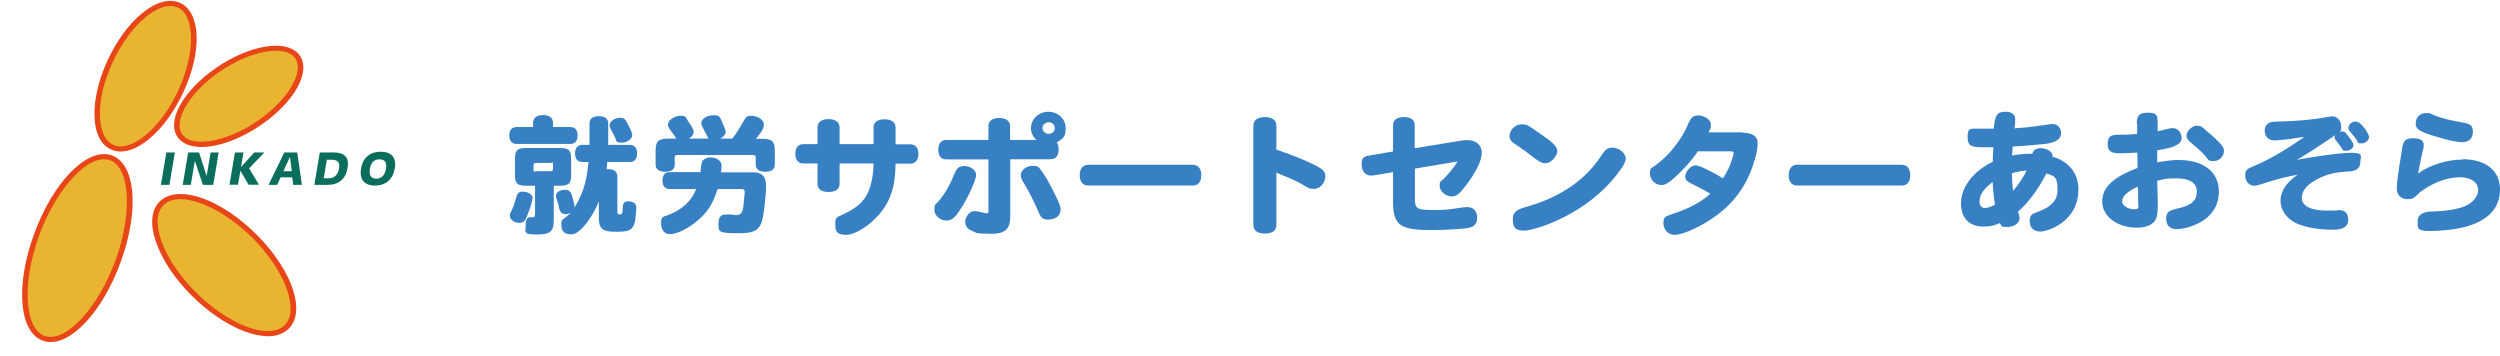 <svg width="492" height="70" viewBox="0 0 492 70" fill="none" xmlns="http://www.w3.org/2000/svg">
<path d="M104.916 24.999V24.166C104.916 23.224 105.645 22.645 106.874 22.645C108.102 22.645 108.832 23.188 108.832 24.166V24.999H112.249C113.17 24.999 113.669 25.615 113.669 26.665C113.669 27.716 113.17 28.331 112.249 28.331H101.652C100.731 28.331 100.232 27.716 100.232 26.665C100.232 25.615 100.731 24.999 101.652 24.999H104.877H104.916ZM104.8 38.98C104.8 39.523 104.34 41.08 103.649 42.674C103.265 43.615 102.919 43.869 102.151 43.869C101.383 43.869 100.347 43.253 100.347 42.529C100.347 41.805 100.385 42.058 100.5 41.841C101.153 40.428 101.345 39.776 101.537 39.016C101.806 38.002 102.113 37.712 102.804 37.712C103.917 37.712 104.839 38.291 104.839 38.98H104.8ZM108.985 36.589V43.217C108.985 45.608 108.333 46.151 105.568 46.151C102.804 46.151 103.457 45.535 103.457 44.376C103.457 43.217 103.725 42.746 104.34 42.746C104.954 42.746 104.839 42.746 104.916 42.746C105.223 42.746 105.299 42.529 105.299 41.877V36.553H103.572C101.806 36.553 101.345 36.118 101.345 34.452V31.229C101.345 29.563 101.806 29.128 103.572 29.128H110.175C111.941 29.128 112.402 29.563 112.402 31.229V34.452C112.402 36.118 111.941 36.553 110.175 36.553H108.908L108.985 36.589ZM105.568 32.062C104.992 32.062 104.992 32.17 104.992 33.148C104.992 34.126 105.069 33.692 105.568 33.692H108.256C108.832 33.692 108.832 33.583 108.832 32.605C108.832 31.627 108.755 32.062 108.256 32.062H105.568ZM117.816 39.668C117.009 41.949 114.36 46.115 112.517 46.115C110.674 46.115 110.483 45.173 110.483 44.159C110.483 43.145 110.598 43.362 111.826 42.348C112.057 42.131 112.21 42.022 112.402 41.805C112.095 42.022 111.749 42.13 111.327 42.13C110.521 42.13 110.214 41.805 109.983 40.718C109.945 40.392 109.868 40.066 109.715 39.74C109.446 38.907 109.408 38.871 109.408 38.617C109.408 37.857 110.137 37.35 111.174 37.35C112.21 37.35 112.479 37.893 112.901 39.704C112.978 40.102 113.055 40.428 113.055 40.682C113.055 40.935 113.055 40.791 113.055 40.863C115.243 37.313 115.512 34.633 115.819 31.881H114.591C113.707 31.881 113.17 31.265 113.17 30.215C113.17 29.164 113.669 28.512 114.591 28.512H116.011V24.275C116.011 23.369 116.664 22.862 117.854 22.862C119.044 22.862 119.697 23.369 119.697 24.275V28.512H123.958C124.88 28.512 125.379 29.128 125.379 30.215C125.379 31.301 124.841 31.881 123.958 31.881H119.505C119.505 32.352 119.428 32.859 119.39 33.293C119.582 33.293 119.697 33.293 119.774 33.293C120.849 33.293 121.501 33.837 121.501 34.706V41.66C121.501 42.094 121.578 42.203 121.962 42.203C122.346 42.203 122.461 42.094 122.499 41.587C122.576 39.885 122.73 39.632 123.69 39.632C124.649 39.632 125.225 40.066 125.225 40.899C125.225 41.732 125.149 42.13 125.033 43.108C124.726 45.535 123.536 45.608 121.079 45.608C118.622 45.608 117.854 45.028 117.854 42.927V39.704L117.816 39.668ZM123.805 24.89C124.15 25.542 124.419 26.267 124.419 26.593C124.419 27.353 123.421 28.078 122.307 28.078C121.194 28.078 121.386 27.824 121.117 27.209C120.733 26.375 120.311 25.615 120.119 25.289C120.004 25.072 119.966 24.89 119.966 24.673C119.966 23.913 120.964 23.188 122 23.188C123.037 23.188 123.075 23.55 123.766 24.854L123.805 24.89Z" fill="#3680C3"/>
<path d="M133.096 27.245C132.981 27.064 132.328 26.122 132.174 25.941C131.599 25.18 131.445 24.927 131.445 24.528C131.445 23.695 132.712 22.79 133.902 22.79C135.092 22.79 134.824 23.007 135.515 23.985C136.244 24.999 136.513 25.542 136.513 25.977C136.513 26.412 136.206 26.846 135.591 27.281H139.431C139.277 27.064 138.778 25.941 138.624 25.724C138.125 24.818 138.01 24.528 138.01 24.238C138.01 23.405 139.124 22.681 140.391 22.681C141.657 22.681 141.581 22.898 142.233 24.275C142.541 24.963 142.809 25.687 142.809 26.049C142.809 26.412 142.349 26.955 141.734 27.281H144.115C144.844 26.412 145.996 24.456 146.111 24.238C146.841 22.935 146.994 22.79 147.8 22.79C149.144 22.79 150.334 23.587 150.334 24.492C150.334 25.398 149.682 26.194 148.76 27.317H150.027C151.947 27.317 152.484 27.86 152.484 29.635V32.388C152.484 33.329 151.793 33.8 150.603 33.8C149.413 33.8 148.722 33.293 148.722 32.388V31.048C148.722 30.613 148.607 30.504 148.146 30.504H133.365C132.866 30.504 132.789 30.613 132.789 31.048V32.388C132.789 33.329 132.136 33.8 130.907 33.8C129.679 33.8 129.026 33.293 129.026 32.388V29.599C129.026 27.788 129.602 27.281 131.483 27.281H133.173L133.096 27.245ZM137.857 33.909C138.049 31.881 138.087 31.663 138.701 31.301C139.085 31.084 139.431 30.975 139.776 30.975C141.043 30.975 142.003 31.663 142.003 32.569C142.003 33.474 141.926 33.438 141.888 33.909H148.146C150.526 33.909 150.757 35.394 150.757 36.698C150.757 38.002 150.526 39.776 150.449 40.645C149.989 44.956 149.298 45.897 145.42 45.897C141.542 45.897 141.389 45.716 141.389 44.123C141.389 42.529 141.926 42.203 143.155 42.203C144.383 42.203 144.499 42.348 144.844 42.348C145.766 42.348 146.188 41.804 146.303 40.501C146.341 40.066 146.572 38.074 146.572 37.748C146.572 37.422 146.341 37.205 146.034 37.205H141.235C140.275 40.102 139.354 41.587 137.473 43.253C135.63 44.883 133.249 46.078 131.906 46.078C130.562 46.078 130.101 45.064 130.101 43.833C130.101 42.601 130.485 42.674 131.522 42.312C134.248 41.261 136.052 39.595 137.012 37.205H131.791C130.907 37.205 130.37 36.589 130.37 35.539C130.37 34.488 130.869 33.873 131.791 33.873H137.818L137.857 33.909Z" fill="#3680C3"/>
<path d="M171.911 28.404V25.108C171.911 24.057 172.679 23.478 174.061 23.478C175.443 23.478 176.249 24.057 176.249 25.108V28.404H179.129C180.165 28.404 180.741 29.092 180.741 30.287C180.741 31.482 180.165 32.207 179.129 32.207H176.249C176.173 35.828 175.674 37.313 175.29 38.364C173.754 42.855 168.763 46.223 166.574 46.223C164.386 46.223 164.386 45.209 164.386 43.978C164.386 42.746 164.655 42.782 165.96 42.167C169.262 40.609 170.951 39.016 171.642 35.104C171.834 34.09 171.911 33.04 171.911 32.17H165.231V36.154C165.231 37.205 164.463 37.784 163.042 37.784C161.622 37.784 160.892 37.205 160.892 36.154V32.17H158.128C157.091 32.17 156.516 31.482 156.516 30.251C156.516 29.019 157.091 28.367 158.128 28.367H160.892V25.072C160.892 24.021 161.699 23.442 163.042 23.442C164.386 23.442 165.231 24.021 165.231 25.072V28.367H171.911V28.404Z" fill="#3680C3"/>
<path d="M188.305 42.239C187.575 43.108 187.038 43.398 186.27 43.398C184.965 43.398 183.89 42.42 183.89 41.261C183.89 40.102 184.005 40.428 184.619 39.704C185.886 38.255 186.923 36.48 187.69 34.525C188.266 33.076 188.689 32.678 189.802 32.678C190.915 32.678 192.106 33.438 192.106 34.452C192.106 35.466 190.032 40.03 188.266 42.239H188.305ZM198.824 31.337V41.913C198.824 44.05 198.786 46.006 195.215 46.006C191.645 46.006 192.221 45.789 191.223 45.39C190.34 45.028 189.956 44.449 189.956 43.615C189.956 42.782 190.762 41.551 191.722 41.551C192.681 41.551 193.795 41.986 194.179 41.986C194.563 41.986 194.524 41.877 194.524 41.261V31.374H186.27C185.233 31.374 184.657 30.686 184.657 29.454C184.657 28.223 185.233 27.534 186.27 27.534H194.524V24.818C194.524 23.804 195.292 23.224 196.636 23.224C197.98 23.224 198.786 23.804 198.786 24.818V27.534H203.969C203.278 26.919 202.894 26.086 202.894 25.216C202.894 23.442 204.43 21.993 206.311 21.993C208.192 21.993 209.728 23.405 209.728 25.216C209.728 27.027 209.114 27.317 207.962 28.041C208.231 28.367 208.346 28.802 208.346 29.454C208.346 30.649 207.77 31.337 206.733 31.337H198.748H198.824ZM206.234 43.217C205.236 43.217 204.814 42.855 204.276 41.479C203.7 40.066 202.395 37.495 201.589 36.191C201.013 35.285 200.898 34.959 200.898 34.488C200.898 33.474 201.973 32.641 203.201 32.641C204.43 32.641 204.468 32.931 205.082 33.8C205.812 34.814 206.503 35.937 207.808 38.654C208.538 40.175 208.73 40.718 208.73 41.297C208.73 42.42 207.731 43.217 206.273 43.217H206.234ZM205.159 25.18C205.159 25.796 205.697 26.339 206.388 26.339C207.079 26.339 207.578 25.832 207.578 25.18C207.578 24.528 207.04 24.058 206.388 24.058C205.735 24.058 205.159 24.564 205.159 25.18Z" fill="#3680C3"/>
<path d="M214.22 36.517C213.106 36.517 212.492 35.792 212.492 34.488C212.492 33.185 213.106 32.424 214.22 32.424H234.683C235.797 32.424 236.411 33.148 236.411 34.488C236.411 35.828 235.797 36.517 234.683 36.517H214.22Z" fill="#3680C3"/>
<path d="M251.192 29.454C251.768 29.635 255.377 30.866 258.103 32.17C260.368 33.257 260.829 33.692 260.829 34.778C260.829 35.865 259.831 37.169 258.64 37.169C257.45 37.169 257.757 37.06 255.646 35.937C254.724 35.43 252.881 34.669 251.192 33.981V44.267C251.192 45.39 250.386 45.97 248.927 45.97C247.468 45.97 246.662 45.354 246.662 44.267V24.746C246.662 23.659 247.468 23.043 248.927 23.043C250.386 23.043 251.192 23.659 251.192 24.746V29.454Z" fill="#3680C3"/>
<path d="M278.451 29.164L287.742 27.643C288.049 27.607 288.395 27.571 288.74 27.571C290.468 27.571 291.62 28.549 291.62 30.034C291.62 32.786 288.011 37.277 287.128 38.074C286.705 38.472 286.283 38.654 285.707 38.654C284.517 38.654 283.327 37.639 283.327 36.589C283.327 35.539 283.48 35.828 284.056 35.249C284.248 35.068 285.938 33.329 286.859 31.772L278.451 33.184V39.233C278.451 41.044 278.95 41.334 281.906 41.334C284.863 41.334 285.247 41.189 287.32 40.899C288.126 40.79 288.472 40.754 288.779 40.754C289.969 40.754 290.698 41.551 290.698 42.855C290.698 44.847 289.163 44.956 286.513 45.1C285.17 45.209 283.097 45.282 282.06 45.282C275.955 45.282 274.151 44.666 274.151 39.776V33.873L270.542 34.488C270.235 34.525 270.005 34.561 269.813 34.561C268.738 34.561 267.97 33.692 267.97 32.315C267.97 30.939 268.43 30.794 269.621 30.577L274.151 29.816V24.637C274.151 23.623 274.919 23.043 276.301 23.043C277.683 23.043 278.413 23.623 278.413 24.637V29.092L278.451 29.164Z" fill="#3680C3"/>
<path d="M304.174 32.134C303.56 32.134 303.061 31.917 302.216 31.301C300.911 30.287 299.644 29.309 298.031 28.259C297.34 27.788 297.072 27.39 297.072 26.774C297.072 25.579 298.223 24.456 299.452 24.456C300.68 24.456 300.796 24.746 302.562 25.941C305.633 28.005 306.478 28.838 306.478 29.744C306.478 30.649 305.249 32.134 304.136 32.134H304.174ZM319.915 31.337C319.915 31.845 319.57 32.496 318.725 33.655C312.505 42.275 301.947 45.39 299.913 45.39C297.878 45.39 297.724 44.376 297.724 43C297.724 41.623 298.799 41.116 300.604 40.646C304.788 39.45 308.513 37.531 311.277 35.068C312.851 33.692 313.926 32.46 315.347 30.323C315.961 29.382 316.46 29.056 317.305 29.056C318.648 29.056 319.954 30.142 319.954 31.301L319.915 31.337Z" fill="#3680C3"/>
<path d="M342.989 26.122C344.909 26.122 345.907 26.846 345.907 28.186C345.907 29.526 345.562 30.722 345.101 32.17C343.488 37.277 340.379 41.08 335.388 43.978C333.007 45.354 330.742 46.223 329.552 46.223C328.362 46.223 327.363 45.209 327.363 43.941C327.363 42.674 327.709 42.601 329.283 42.058C330.896 41.515 334.159 40.392 336.578 38.11C335.234 37.35 334.543 36.987 333.698 36.553C332.047 35.756 331.663 35.539 331.663 34.706C331.663 33.873 332.662 32.533 333.698 32.533C334.735 32.533 338.766 34.851 339.073 35.104C340.033 33.583 340.494 32.605 340.878 31.301C341.07 30.722 341.185 30.251 341.185 30.106C341.185 29.852 341.031 29.78 340.455 29.78H334.121C333.276 31.156 331.433 33.257 329.667 34.851C328.323 36.082 327.709 36.408 326.941 36.408C325.751 36.408 324.714 35.394 324.714 34.162C324.714 32.931 324.945 33.221 325.981 32.388C327.632 31.084 328.323 30.432 329.398 29.056C330.665 27.498 331.587 25.977 332.201 24.456C332.777 23.116 333.199 22.717 334.236 22.717C335.272 22.717 336.693 23.478 336.693 24.456C336.693 25.434 336.578 25.361 336.232 26.049H342.951L342.989 26.122Z" fill="#3680C3"/>
<path d="M353.739 36.517C352.626 36.517 352.012 35.792 352.012 34.488C352.012 33.185 352.626 32.424 353.739 32.424H374.203C375.316 32.424 375.93 33.148 375.93 34.488C375.93 35.828 375.316 36.517 374.203 36.517H353.739Z" fill="#3680C3"/>
<path d="M392.371 25.361C392.601 22.645 393.023 21.993 394.674 21.993C395.941 21.993 396.594 22.536 396.594 23.514C396.594 24.492 396.556 24.528 396.44 25.253C399.243 25.072 400.395 24.89 403.197 24.492C403.62 24.42 403.85 24.42 404.004 24.42C404.964 24.42 405.616 25.18 405.616 26.231C405.616 27.281 404.772 28.114 402.084 28.367C400.664 28.476 399.051 28.657 397.976 28.73C397.093 28.766 396.556 28.802 396.095 28.838C396.056 29.454 396.018 29.925 395.98 30.613C396.863 30.432 398.168 30.251 399.972 30.251C400.203 29.49 400.74 29.164 401.623 29.164C402.506 29.164 404.081 29.708 403.927 30.83C407.19 31.772 409.033 34.126 409.033 37.313C409.033 43.652 402.967 45.571 401.547 45.571C400.126 45.571 399.435 44.666 399.435 43.543C399.435 42.42 399.857 42.13 400.702 41.805C402.391 41.189 404.925 40.247 404.925 37.386C404.925 34.525 404.157 34.669 402.737 34.126C401.124 37.313 399.051 40.03 397.131 41.66C397.323 42.167 397.439 42.601 397.439 42.927C397.439 43.905 396.402 44.666 395.02 44.666C393.638 44.666 393.945 44.449 393.599 43.905C392.409 44.412 391.488 44.593 390.374 44.593C387.533 44.593 385.921 42.927 385.921 39.994C385.921 37.06 388.109 33.764 392.179 31.845C392.179 30.83 392.217 29.925 392.294 28.947C391.756 28.983 391.257 28.983 390.797 28.983C388.378 28.983 387.226 28.983 387.226 27.064C387.226 25.144 387.725 25.325 389.069 25.325C390.413 25.325 390.835 25.325 391.449 25.325H392.447L392.371 25.361ZM389.568 39.704C389.568 40.428 389.952 40.935 390.566 40.935C391.181 40.935 391.756 40.718 392.601 40.283C392.371 38.798 392.217 37.313 392.14 35.792C390.797 36.951 389.568 37.965 389.568 39.704ZM395.941 34.054C395.941 34.995 396.056 36.843 396.172 37.567C397.247 36.336 398.36 34.669 398.821 33.547C397.822 33.619 396.863 33.8 395.941 34.09V34.054Z" fill="#3680C3"/>
<path d="M420.513 24.311C420.513 23.007 420.858 22.174 422.624 22.174C424.39 22.174 424.621 22.645 424.621 24.021C424.621 25.398 424.621 25.325 424.621 25.832C425.081 25.724 425.35 25.687 426.771 25.325C427.231 25.216 427.423 25.216 427.577 25.216C428.575 25.216 429.343 26.049 429.343 27.136C429.343 28.223 428.268 29.056 424.544 29.563C424.544 30.36 424.544 30.867 424.544 31.953C426.233 31.663 427.539 31.482 428.652 31.482C433.912 31.482 436.676 34.018 436.676 37.676C436.676 43.869 429.842 45.1 428.383 45.1C426.924 45.1 426.31 44.267 426.31 43.036C426.31 41.805 426.771 41.442 428.498 41.044C431.224 40.465 432.338 39.487 432.338 37.748C432.338 36.01 430.956 35.104 428.383 35.104C425.811 35.104 426.08 35.249 424.544 35.575C424.544 36.299 424.659 39.45 424.659 40.102C424.659 42.275 424.467 43.072 423.853 43.724C423.2 44.412 421.972 44.811 420.551 44.811C416.673 44.811 413.717 42.565 413.717 39.668C413.717 36.77 415.982 34.851 420.666 33.04C420.666 32.026 420.666 31.048 420.628 30.034C419.361 30.106 417.864 30.178 417.211 30.178C415.406 30.178 414.792 29.708 414.792 28.331C414.792 26.955 415.291 26.52 416.827 26.52C418.363 26.52 418.439 26.52 420.589 26.375V24.347L420.513 24.311ZM417.633 39.632C417.633 40.428 418.785 41.189 419.975 41.189C421.165 41.189 420.781 40.827 420.781 39.342C420.781 37.857 420.781 37.603 420.743 36.734C418.708 37.639 417.633 38.617 417.633 39.632ZM434.065 25.615C435.447 26.738 436.215 27.462 437.06 28.367C437.521 28.911 437.674 29.237 437.674 29.708C437.674 30.794 436.753 31.7 435.639 31.7C434.526 31.7 434.641 31.482 434.027 30.722C433.297 29.889 432.76 29.382 431.647 28.476C430.572 27.571 430.303 27.317 430.303 26.629C430.303 25.941 431.301 24.746 432.299 24.746C433.297 24.746 433.297 24.963 434.104 25.615H434.065Z" fill="#3680C3"/>
<path d="M451.688 31.518C453.415 31.156 460.096 30.07 462.706 30.07C465.317 30.07 464.511 30.758 464.511 31.989C464.511 33.221 463.436 33.655 462.476 33.728C459.673 33.873 458.291 34.199 456.563 34.995C454.183 36.118 452.993 37.422 452.993 38.943C452.993 40.465 454.644 41.442 457.907 41.442C461.171 41.442 459.865 41.334 460.172 41.334C461.478 41.334 462.13 41.949 462.13 43.217C462.13 44.485 461.324 45.209 459.136 45.209C455.796 45.209 452.763 44.557 451.188 43.543C449.653 42.529 448.808 41.08 448.808 39.45C448.808 37.821 449.768 36.01 452.187 34.38C450.305 34.706 448.501 35.14 446.697 35.72C445.929 35.937 445.391 36.154 444.738 36.336C444.316 36.48 443.932 36.553 443.625 36.553C442.665 36.553 441.859 35.684 441.859 34.597C441.859 33.511 442.166 33.257 443.318 32.786C447.08 31.301 451.649 28.259 453.492 26.955C452.609 27.027 451.918 27.172 450.689 27.353C450.536 27.353 448.463 27.643 447.541 27.643C446.62 27.643 445.698 26.955 445.698 25.796C445.698 24.637 446.313 23.949 447.733 23.949C451.956 23.84 455.143 23.587 458.176 23.007C458.522 22.935 458.829 22.898 459.059 22.898C459.98 22.898 460.748 23.84 460.748 24.927C460.748 26.013 460.633 25.615 460.364 25.977C460.595 25.905 460.748 25.868 460.94 25.868C461.324 25.868 461.555 25.977 462.092 26.738C462.898 27.752 463.167 28.259 463.167 28.585C463.167 29.164 462.438 29.671 461.708 29.671C460.979 29.671 461.132 29.563 460.902 29.237C460.518 28.657 460.326 28.404 459.673 27.571C459.52 27.353 459.443 27.209 459.443 27.027C459.443 26.846 459.443 26.738 459.558 26.593C457.255 28.186 453.3 30.794 451.726 31.627L451.688 31.518ZM463.628 23.913C464.703 23.913 466.238 26.412 466.238 26.955C466.238 27.498 465.586 28.223 464.741 28.223C463.896 28.223 464.127 28.114 463.743 27.462C463.513 27.136 463.244 26.774 462.476 25.868C462.246 25.615 462.169 25.434 462.169 25.18C462.169 24.528 462.821 23.913 463.589 23.913H463.628Z" fill="#3680C3"/>
<path d="M484.667 31.337C489.197 31.337 492 33.583 492 37.277C492 40.971 489.658 43.326 485.473 44.557C483.63 45.1 480.674 45.463 478.102 45.463C475.53 45.463 475.798 44.775 475.798 43.471C475.798 42.167 477.065 41.66 478.486 41.623C480.981 41.587 483.17 41.261 484.629 40.754C486.471 40.139 487.7 38.762 487.7 37.386C487.7 36.01 486.433 34.887 484.206 34.887C479.945 34.887 476.451 37.603 475.913 38.147C475.03 38.98 474.838 39.197 473.802 39.197C472.765 39.197 471.69 38.509 471.69 37.205C471.69 35.901 471.882 34.597 472.727 29.273C472.919 28.078 473.111 27.209 474.838 27.209C476.566 27.209 476.988 27.788 476.988 28.585C476.988 29.382 476.988 29.019 476.873 29.345C476.528 30.83 476.182 32.496 475.875 34.126C478.371 32.388 481.634 31.41 484.629 31.41L484.667 31.337ZM478.908 22.645C480.943 23.406 481.979 23.623 484.398 24.058C485.896 24.347 486.663 24.492 486.663 25.905C486.663 27.317 485.819 27.969 484.629 27.969C483.438 27.969 481.826 27.607 479.676 26.955C476.182 25.941 475.414 25.47 475.414 24.275C475.414 23.08 476.297 22.247 477.411 22.247C478.524 22.247 478.14 22.319 478.908 22.609V22.645Z" fill="#3680C3"/>
<path d="M35.078 0.971C31.216 -0.608 25.185 4.392 21.644 12.146C18.082 19.899 18.34 27.45 22.202 29.029C26.065 30.608 32.096 25.608 35.636 17.855C39.199 10.101 38.941 2.55 35.078 0.971Z" fill="#E9B531"/>
<path d="M23.747 29.819C23.125 29.819 22.546 29.718 21.988 29.475C19.906 28.625 18.704 26.296 18.597 22.895C18.49 19.636 19.391 15.729 21.151 11.923C22.91 8.117 25.293 4.817 27.889 2.671C30.593 0.424 33.233 -0.345 35.293 0.505C39.499 2.226 39.864 9.939 36.13 18.057C34.37 21.863 31.988 25.163 29.392 27.309C27.396 28.969 25.464 29.819 23.747 29.819ZM33.533 1.173C32.096 1.173 30.4 1.942 28.598 3.42C26.13 5.485 23.833 8.643 22.138 12.328C20.443 16.012 19.563 19.757 19.67 22.875C19.777 25.851 20.743 27.875 22.417 28.564C24.091 29.252 26.323 28.523 28.683 26.56C31.173 24.495 33.469 21.337 35.143 17.652C38.512 10.303 38.383 2.874 34.864 1.436C34.456 1.274 34.005 1.193 33.533 1.193V1.173Z" fill="#E84619"/>
<path d="M35.486 26.823C37.718 29.718 44.671 28.544 51.023 24.211C57.376 19.859 60.702 13.988 58.47 11.093C56.238 8.198 49.285 9.372 42.933 13.704C36.581 18.057 33.254 23.928 35.486 26.823Z" fill="#E9B531"/>
<path d="M39.671 28.928C37.632 28.928 36.001 28.341 35.057 27.126C32.611 23.948 35.937 17.875 42.611 13.3C45.744 11.153 49.135 9.696 52.139 9.19C55.294 8.663 57.676 9.23 58.899 10.789C61.346 13.967 58.02 20.041 51.345 24.616C47.225 27.43 42.954 28.928 39.693 28.928H39.671ZM35.916 26.519C37.933 29.131 44.714 27.896 50.702 23.786C56.689 19.676 60.037 13.988 58.02 11.376C57.075 10.141 55.058 9.716 52.333 10.162C49.478 10.647 46.259 12.044 43.255 14.089C37.267 18.199 33.92 23.887 35.937 26.519H35.916Z" fill="#E84619"/>
<path d="M23.209 51.402C26.797 41.571 26.118 32.435 21.692 30.997C17.265 29.559 10.767 36.364 7.179 46.195C3.59 56.027 4.27 65.162 8.696 66.6C13.123 68.038 19.62 61.234 23.209 51.402Z" fill="#E9B531"/>
<path d="M9.97 67.312C9.476 67.312 9.004 67.251 8.554 67.089C3.768 65.53 2.953 56.299 6.708 46.055C10.442 35.811 17.159 28.989 21.902 30.548C26.688 32.106 27.503 41.338 23.747 51.582C20.357 60.854 14.584 67.312 9.97 67.312ZM20.464 31.337C16.408 31.337 10.829 37.775 7.695 46.379C4.262 55.772 4.82 64.822 8.876 66.137C12.953 67.433 19.284 60.651 22.717 51.258C26.151 41.864 25.593 32.815 21.537 31.499C21.194 31.398 20.85 31.337 20.464 31.337Z" fill="#E84619"/>
<path d="M56.228 64.358C59.658 61.352 57.003 53.398 50.298 46.591C43.594 39.785 35.379 36.705 31.949 39.711C28.52 42.717 31.175 50.672 37.879 57.478C44.584 64.284 52.799 67.365 56.228 64.358Z" fill="#E9B531"/>
<path d="M52.719 66.158C51.345 66.158 49.8 65.834 48.105 65.206C44.564 63.87 40.808 61.299 37.504 57.959C34.22 54.618 31.774 50.873 30.636 47.452C29.456 43.909 29.799 41.075 31.623 39.475C35.315 36.236 43.727 39.273 50.723 46.399C57.74 53.525 60.316 61.643 56.603 64.882C55.616 65.733 54.307 66.178 52.719 66.178V66.158ZM35.486 39.192C34.22 39.192 33.126 39.516 32.353 40.204C30.851 41.52 30.615 43.99 31.666 47.148C32.761 50.428 35.121 54.031 38.298 57.27C41.495 60.51 45.1 63 48.491 64.275C51.753 65.51 54.371 65.449 55.873 64.133C59.028 61.36 56.303 53.566 49.929 47.067C45.122 42.188 39.371 39.192 35.465 39.192H35.486Z" fill="#E84619"/>
<path d="M32.739 30.001H34.413L33.34 36.378H31.666L32.739 30.001Z" fill="#0B6D5B"/>
<path d="M37.01 30.001H39.177L40.637 34.576H40.68L41.452 30.001H43.04L41.967 36.378H39.928L38.362 31.702H38.34L37.546 36.378H35.958L37.031 30.001H37.01Z" fill="#0B6D5B"/>
<path d="M46.238 30.001H47.912L47.44 32.835H47.461L50.036 30.001H52.032L49.028 33.119L50.959 36.358H48.92L47.332 33.625H47.311L46.839 36.358H45.165L46.238 29.981V30.001Z" fill="#0B6D5B"/>
<path d="M55.981 30.001H58.492L59.414 36.378H57.698L57.504 34.9H55.23L54.543 36.378H52.847L55.959 30.001H55.981ZM57.419 33.686L57.075 30.912H57.054L55.766 33.686H57.419Z" fill="#0B6D5B"/>
<path d="M62.955 30.001H65.595C67.87 30.001 68.75 31.013 68.406 33.038C68.041 35.184 66.689 36.378 64.522 36.378H61.861L62.934 30.001H62.955ZM66.732 33.119C66.925 31.965 66.475 31.438 65.209 31.438H64.329L63.706 35.082H64.651C65.809 35.082 66.518 34.414 66.732 33.119Z" fill="#0B6D5B"/>
<path d="M71.067 33.119C71.432 30.993 72.848 29.859 74.93 29.859C77.012 29.859 78.063 30.993 77.698 33.119C77.334 35.305 75.896 36.52 73.793 36.52C71.69 36.52 70.681 35.305 71.067 33.119ZM75.96 33.179C76.175 31.965 75.724 31.358 74.694 31.358C73.664 31.358 73.02 31.965 72.805 33.179C72.591 34.516 73.02 35.163 74.05 35.163C75.08 35.163 75.746 34.516 75.96 33.179Z" fill="#0B6D5B"/>
</svg>
